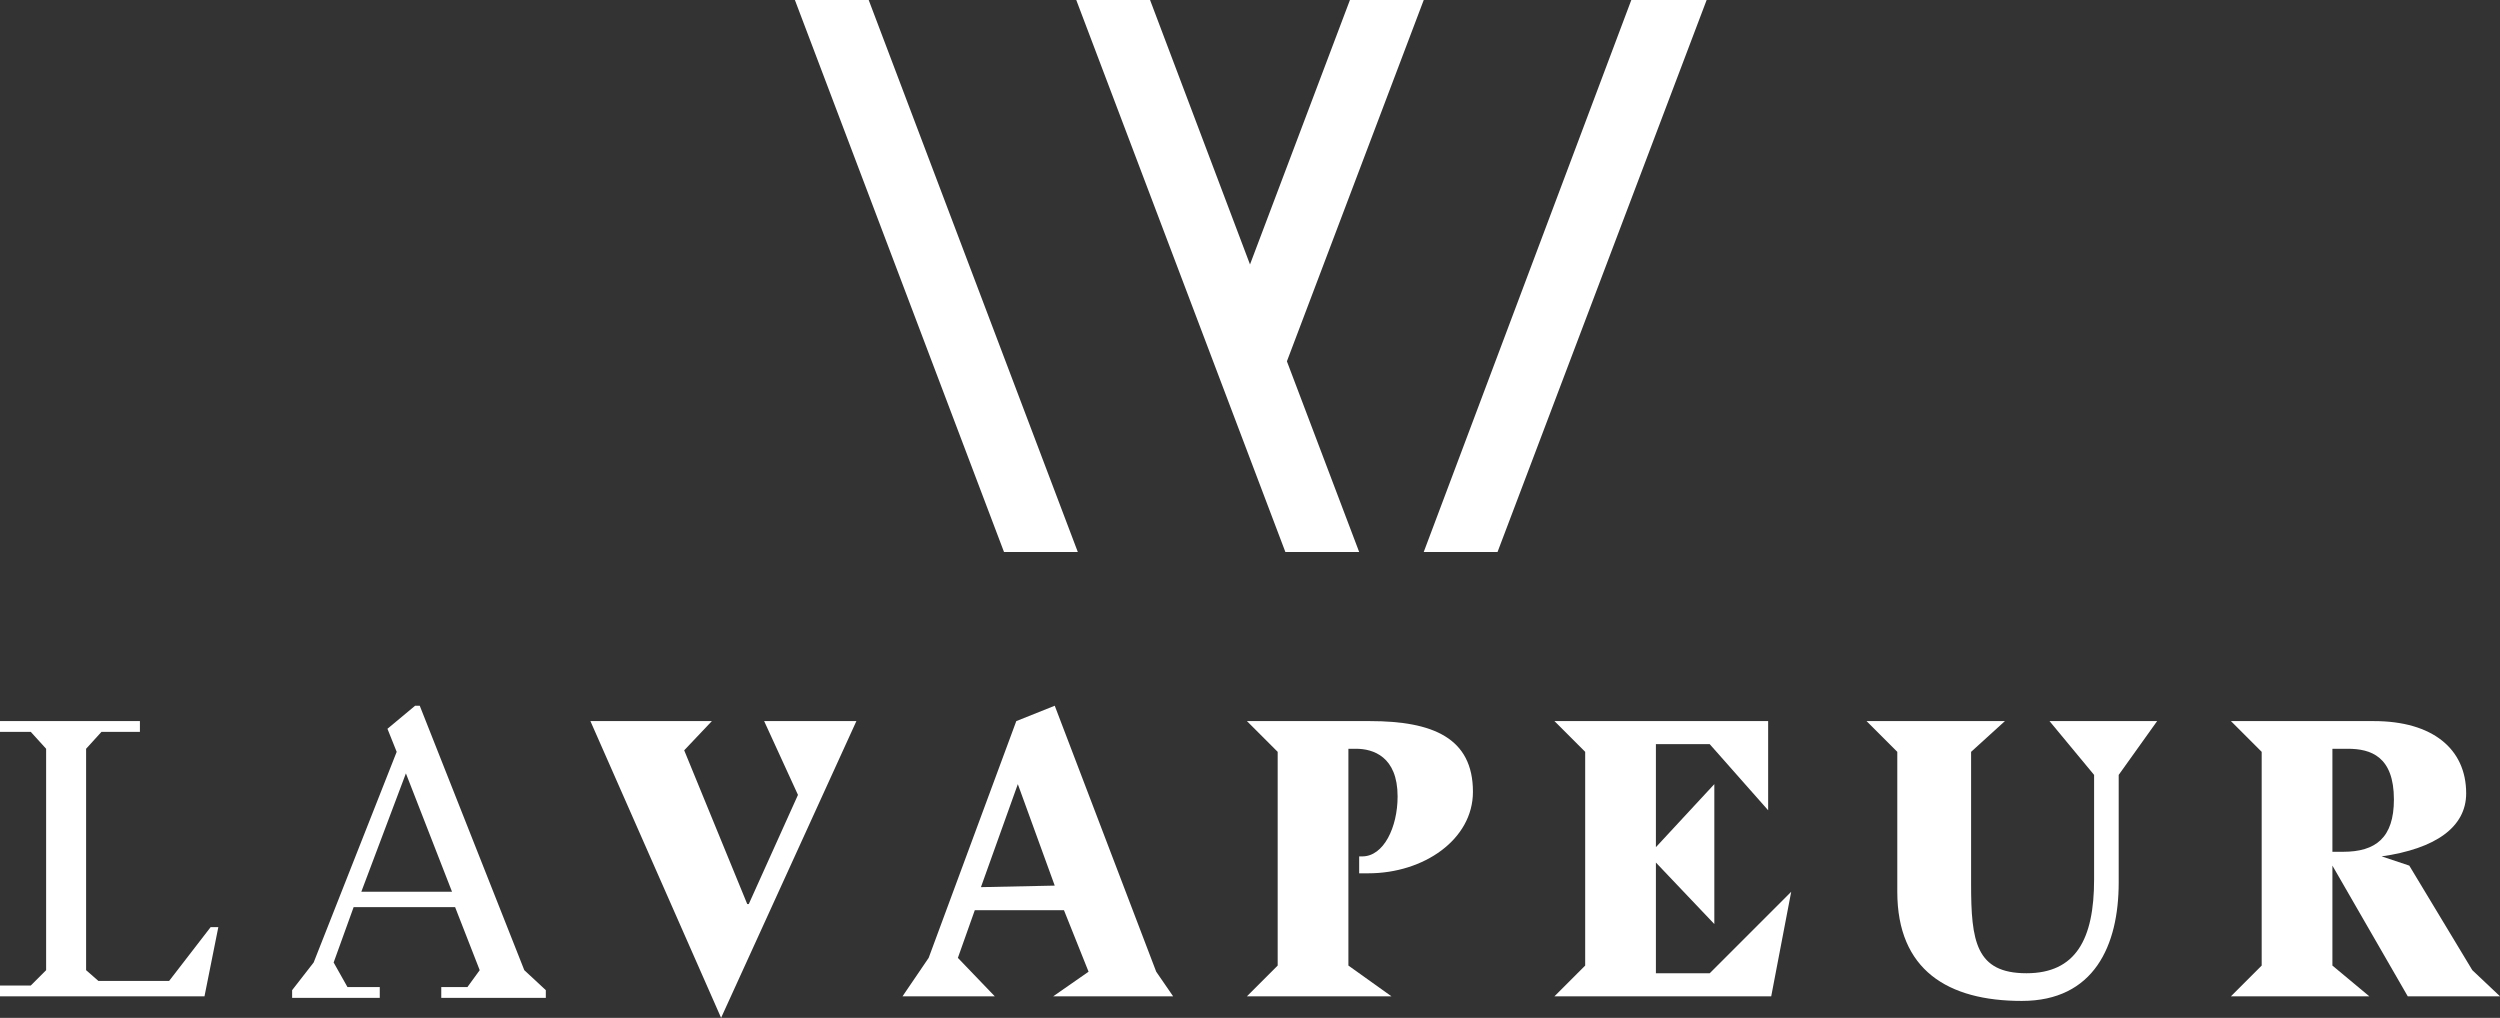 <?xml version="1.0" encoding="utf-8"?>
<!-- Generator: $$$/GeneralStr/196=Adobe Illustrator 27.6.0, SVG Export Plug-In . SVG Version: 6.00 Build 0)  -->
<svg version="1.1" id="Calque_1" xmlns="http://www.w3.org/2000/svg" xmlns:xlink="http://www.w3.org/1999/xlink" x="0px" y="0px"
	 viewBox="0 0 162.6 66.2" style="enable-background:new 0 0 162.6 66.2;" xml:space="preserve">
<rect x="0" y="0" width="162.6" height="66.2" fill="#333333" stroke="none"/>
<style type="text/css">
	.st0{fill:#FFFFFF;}
</style>
<g>
	<g>
		<polygon class="st0" points="11,63.8 6.4,63.8 5.6,63.1 5.6,48.7 6.6,47.6 9.1,47.6 9.1,46.9 0,46.9 0,47.6 2,47.6 3,48.7 3,63.1 
			2,64.1 0,64.1 0,64.8 13.3,64.8 14.2,60.3 13.7,60.3 		"/>
		<path class="st0" d="M27.3,45.9h-0.3l-1.8,1.5l0.6,1.5l-5.4,13.7L19,64.4v0.5h5.7v-0.7h-2.1l-0.9-1.6l1.3-3.6h6.6l1.6,4.1
			l-0.8,1.1h-1.7v0.7h6.8v-0.5l-1.4-1.3L27.3,45.9z M23.5,58l2.9-7.7l3,7.7H23.5z"/>
		<polygon class="st0" points="51.9,51.7 48.7,58.8 48.6,58.8 44.5,48.8 46.3,46.9 38.4,46.9 46.9,66.2 55.7,46.9 49.7,46.9 		"/>
		<path class="st0" d="M76.3,64.8l-1.1-1.6l-6.6-17.3l-2.5,1l-5.7,15.4l-1.7,2.5h6l-2.4-2.5l1.1-3.1l5.8,0l1.6,4l-2.3,1.6H76.3z
			 M63.8,57.7l2.4-6.7l2.4,6.6L63.8,57.7z"/>
		<path class="st0" d="M89.1,46.9h-8l2,2v13.9l-2,2h9.4l-2.8-2V48.7h0.5c1.1,0,2.7,0.5,2.7,3.1c0,2-0.9,3.9-2.3,3.9h-0.2v1.1H89
			c3.6,0,6.8-2.2,6.8-5.3C95.8,48,93.2,46.9,89.1,46.9z"/>
		<polygon class="st0" points="107.7,63.3 107.7,56.1 111.5,60.1 111.5,51 107.7,55.1 107.7,48.4 111.2,48.4 115,52.7 115,46.9 
			101.1,46.9 103.1,48.9 103.1,62.8 101.1,64.8 115.2,64.8 116.5,58 111.2,63.3 		"/>
		<path class="st0" d="M136.2,50.4v6.8c0,3.9-1.2,6.1-4.4,6.1c-3.3,0-3.6-2.1-3.6-5.8v-8.6l2.2-2h-9l2,2v9.1c0,5.1,3.3,7.1,8.1,7.1
			c4.7,0,6.3-3.6,6.3-7.7v-7l2.5-3.5h-7L136.2,50.4z"/>
		<path class="st0" d="M156.6,64.8h6l-1.8-1.7l-4.1-6.8l-1.8-0.6v0c3.5-0.5,5.5-1.9,5.5-4.1c0-2.9-2.2-4.7-6-4.7h-9.3l2,2v13.9l-2,2
			h9l-2.4-2v-6.5L156.6,64.8z M151.7,48.7l1,0c1.5,0,3,0.5,3,3.3c0,2.5-1.2,3.4-3.3,3.4h-0.7V48.7z"/>
	</g>
	<path class="st0" d="M51.7,0l13.6,35.9h4.8L56.5,0H51.7z M92.6,0h-4.8l-6.5,17.2L74.8,0H70l13.6,35.9h4.8l-4.7-12.4L92.6,0z
		 M106.1,0L92.6,35.9h4.8L111,0H106.1z"/>
</g>
</svg>
